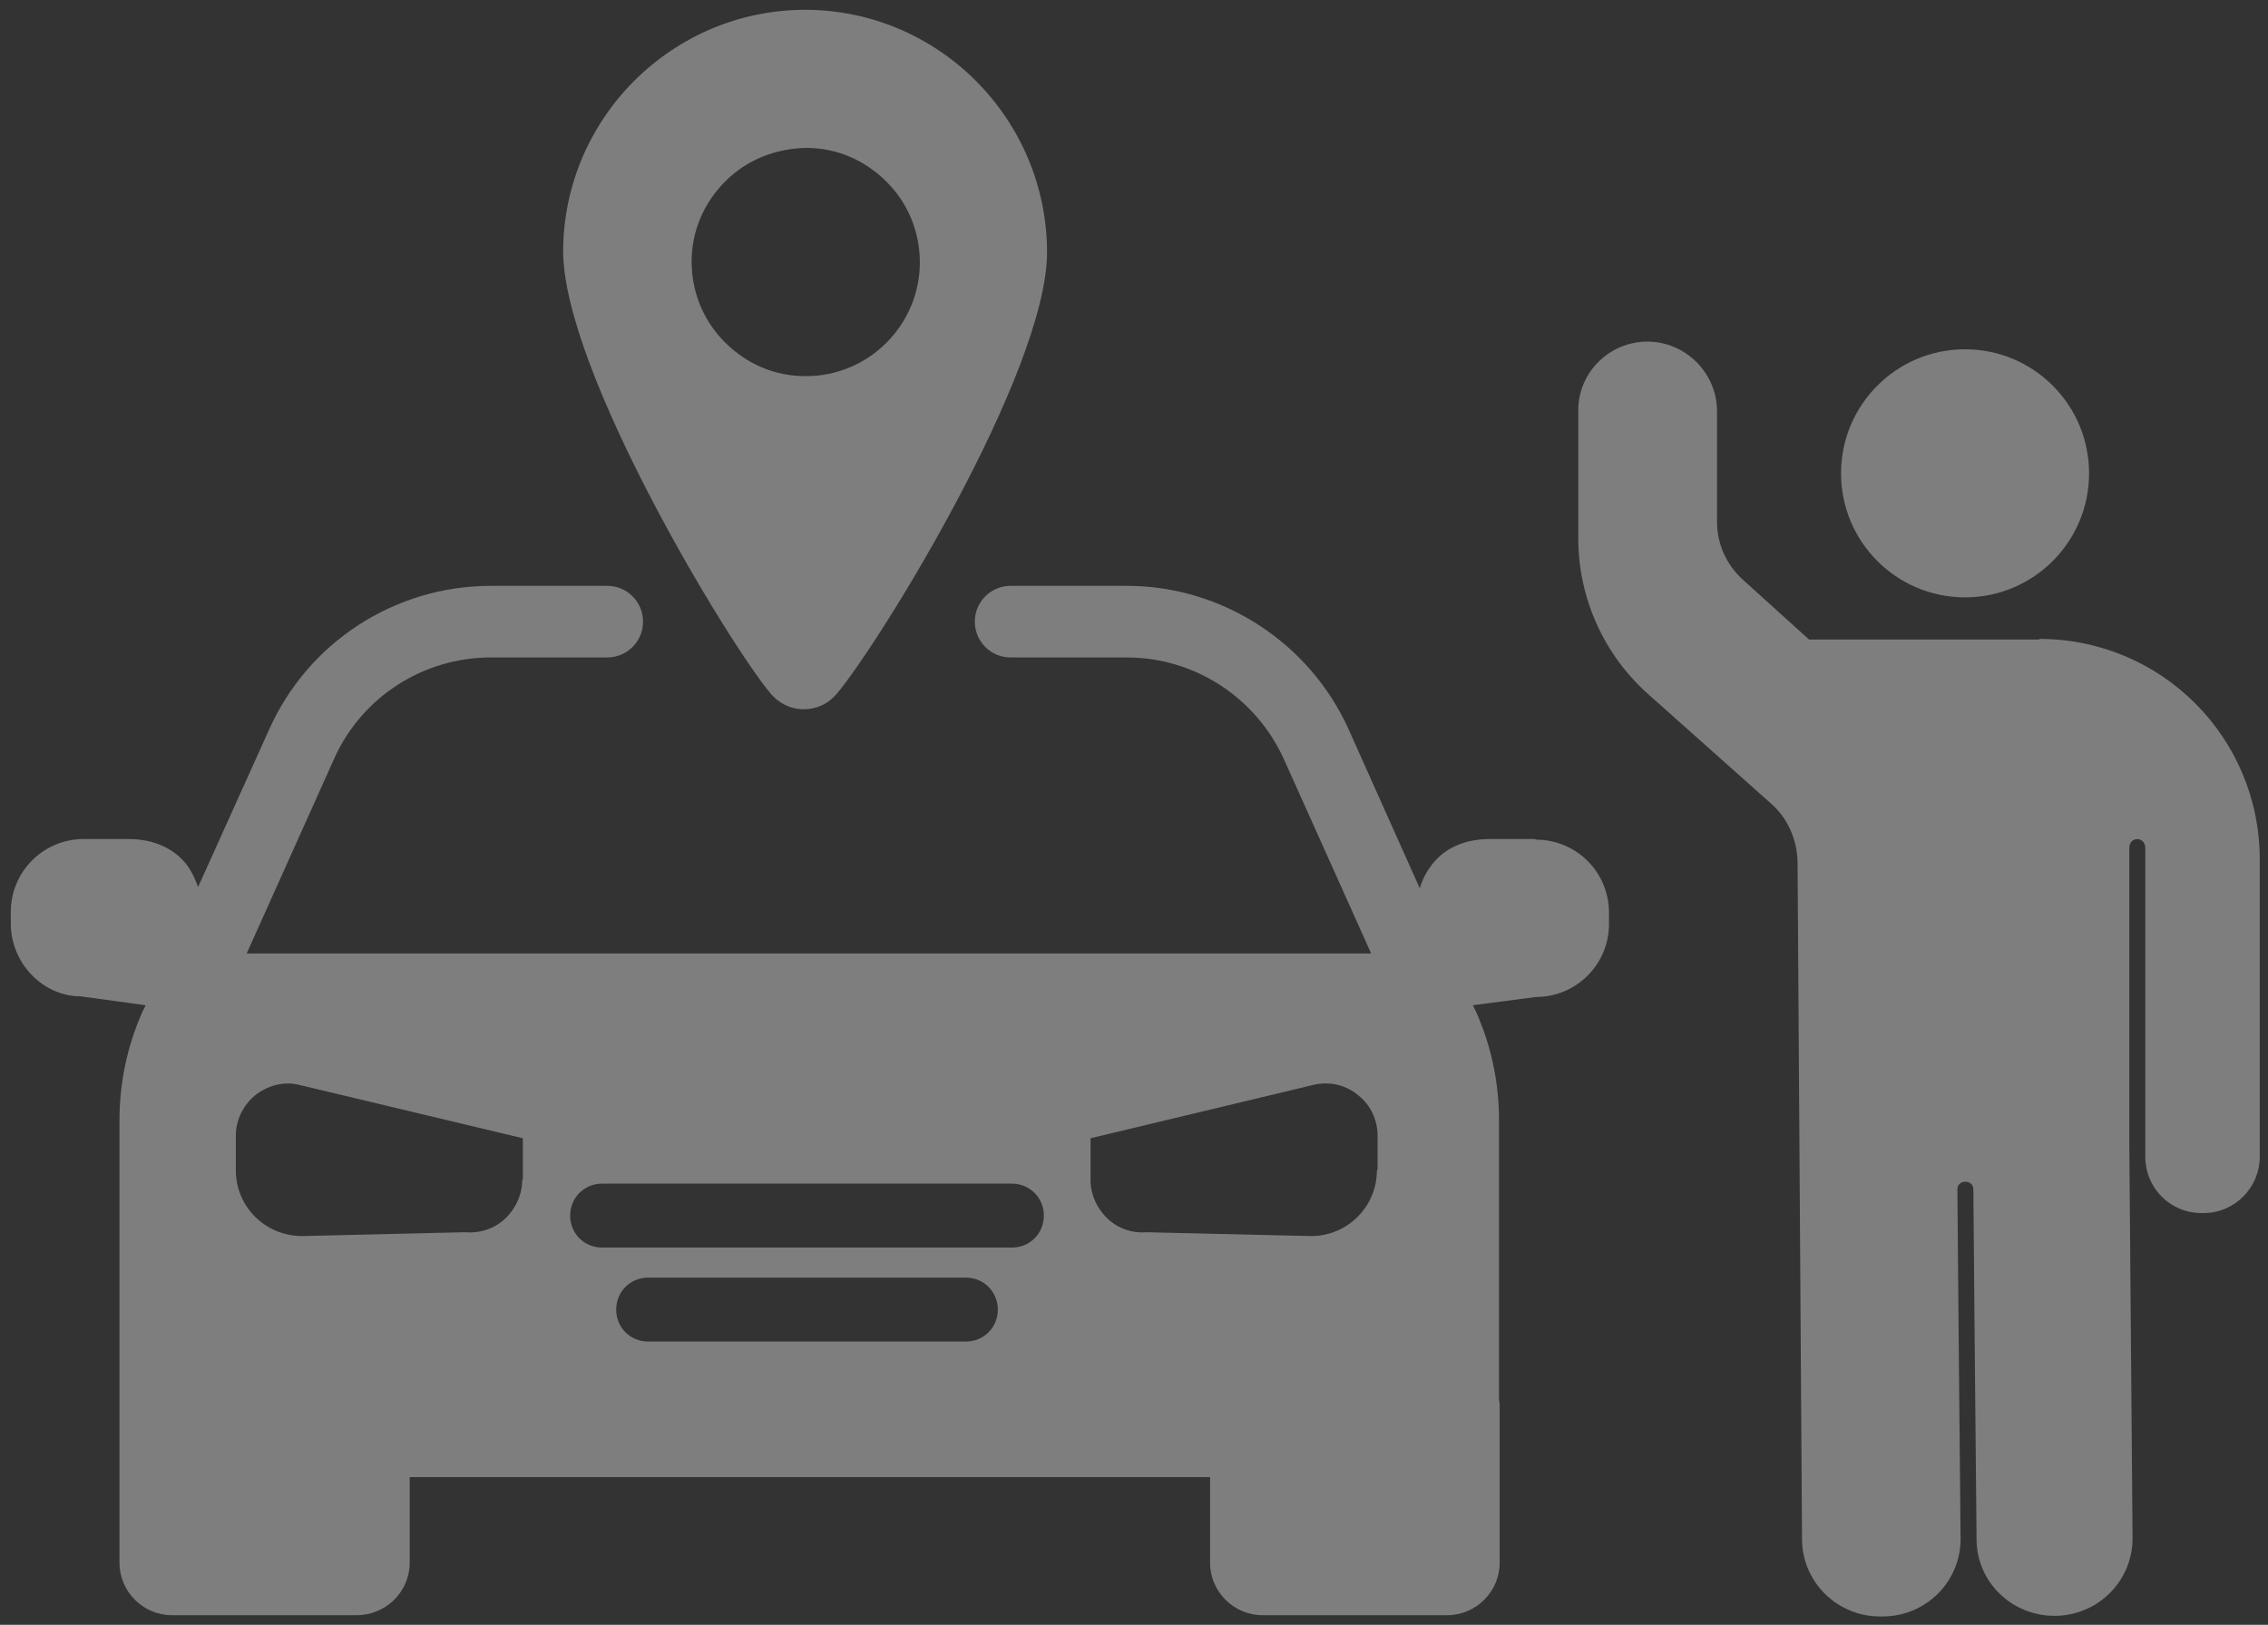 <svg width="141" height="101" viewBox="0 0 141 101" fill="none" xmlns="http://www.w3.org/2000/svg">
<rect x="0" y="0" width="141" height="101" fill="#333333" stroke="none"/>
<g opacity="0.37">
<path d="M126.776 39.755H112.469L108.335 36.02C107.342 35.105 106.746 33.834 106.746 32.443V25.488C106.706 23.143 104.759 21.235 102.414 21.235C100.069 21.235 98.121 23.143 98.121 25.488V33.476C98.121 37.172 99.711 40.709 102.493 43.173L110.124 49.969C111.157 50.883 111.714 52.195 111.753 53.546L112.031 95.674C112.031 98.336 114.217 100.482 116.88 100.482H117.039C119.742 100.482 121.927 98.297 121.888 95.594C121.808 87.765 121.689 74.371 121.689 73.934C121.689 73.298 122.683 73.298 122.683 73.934C122.683 74.371 122.802 87.884 122.881 95.674C122.881 98.336 125.067 100.443 127.73 100.443C130.432 100.443 132.618 98.257 132.579 95.554L132.38 71.391V52.712C132.38 51.956 133.373 51.996 133.373 52.712C133.373 53.427 133.373 71.907 133.373 71.907C133.373 73.855 134.923 75.405 136.871 75.405H136.99C138.937 75.405 140.487 73.815 140.487 71.907V53.427C140.487 45.836 134.367 39.716 126.776 39.716V39.755Z" fill="white"/>
<path d="M50.112 0.609H50.072C41.806 0.609 35.049 7.325 35.01 15.592C35.01 23.064 45.343 40.074 47.926 43.134C48.443 43.73 49.158 44.088 49.953 44.088C50.748 44.088 51.463 43.77 51.98 43.174C54.603 40.113 65.055 23.183 65.095 15.711C65.095 7.405 58.378 0.649 50.112 0.609ZM50.072 23.382C48.164 23.382 46.416 22.627 45.065 21.275C43.713 19.924 42.998 18.136 42.998 16.268C42.998 14.36 43.753 12.611 45.104 11.26C46.456 9.909 48.244 9.233 50.112 9.193C52.02 9.193 53.768 9.949 55.119 11.3C56.471 12.651 57.186 14.44 57.186 16.307C57.186 20.202 54.007 23.382 50.112 23.382H50.072Z" fill="white"/>
<path d="M95.418 52.155H92.636C90.848 52.155 89.815 52.871 89.258 53.467C88.821 53.944 88.463 54.54 88.265 55.216L83.853 45.359C81.429 39.954 75.984 36.417 70.062 36.417H62.829C61.597 36.417 60.604 37.411 60.604 38.643C60.604 39.875 61.597 40.868 62.829 40.868H70.062C74.236 40.868 78.051 43.333 79.799 47.148L85.244 59.269H15.336L20.781 47.148C22.49 43.333 26.306 40.868 30.518 40.868H37.752C38.984 40.868 39.977 39.875 39.977 38.643C39.977 37.411 38.984 36.417 37.752 36.417H30.518C24.557 36.417 19.152 39.915 16.727 45.359L12.316 55.136C12.078 54.5 11.799 53.904 11.362 53.467C10.806 52.871 9.733 52.155 7.984 52.155H5.202C2.698 52.155 0.671 54.182 0.671 56.686V57.401C0.671 59.905 2.698 61.932 5.003 61.932L9.057 62.489L8.858 62.886C7.905 65.032 7.428 67.297 7.428 69.642V87.01V97.144C7.428 98.933 8.898 100.403 10.687 100.403H22.172C24 100.403 25.471 98.933 25.471 97.144V91.819H75.229V97.144C75.229 98.933 76.7 100.403 78.488 100.403H89.974C91.762 100.403 93.233 98.933 93.233 97.144V87.248C93.233 87.248 93.193 87.09 93.193 87.01V86.93V69.642C93.193 67.297 92.716 65.032 91.762 62.886L91.563 62.489L95.498 61.972C98.002 61.972 100.029 59.945 100.029 57.441V56.726C100.029 54.222 98.002 52.195 95.498 52.195L95.418 52.155ZM32.466 73.338C32.466 74.252 32.068 75.127 31.393 75.763C30.717 76.399 29.803 76.677 28.889 76.597L18.794 76.836C16.489 76.836 14.661 75.008 14.661 72.742V70.596C14.661 69.642 15.098 68.728 15.853 68.092C16.608 67.496 17.562 67.218 18.516 67.417L32.505 70.755V73.338H32.466ZM60.047 83.393H40.295C39.182 83.393 38.308 82.519 38.308 81.406C38.308 80.293 39.182 79.419 40.295 79.419H60.047C61.16 79.419 62.035 80.293 62.035 81.406C62.035 82.519 61.16 83.393 60.047 83.393ZM62.909 77.551H37.434C36.321 77.551 35.446 76.677 35.446 75.564C35.446 74.451 36.321 73.577 37.434 73.577H62.909C64.022 73.577 64.896 74.451 64.896 75.564C64.896 76.677 64.022 77.551 62.909 77.551ZM85.602 72.742C85.602 75.008 83.774 76.836 81.508 76.836L71.255 76.597C70.46 76.677 69.546 76.399 68.87 75.763C68.195 75.127 67.797 74.252 67.797 73.338V70.755L81.747 67.417C82.74 67.218 83.694 67.457 84.45 68.092C85.205 68.689 85.642 69.603 85.642 70.596V72.742H85.602Z" fill="white"/>
<path d="M122.166 37.133C126.424 37.133 129.876 33.681 129.876 29.423C129.876 25.164 126.424 21.712 122.166 21.712C117.908 21.712 114.456 25.164 114.456 29.423C114.456 33.681 117.908 37.133 122.166 37.133Z" fill="white"/>
</g>
</svg>
